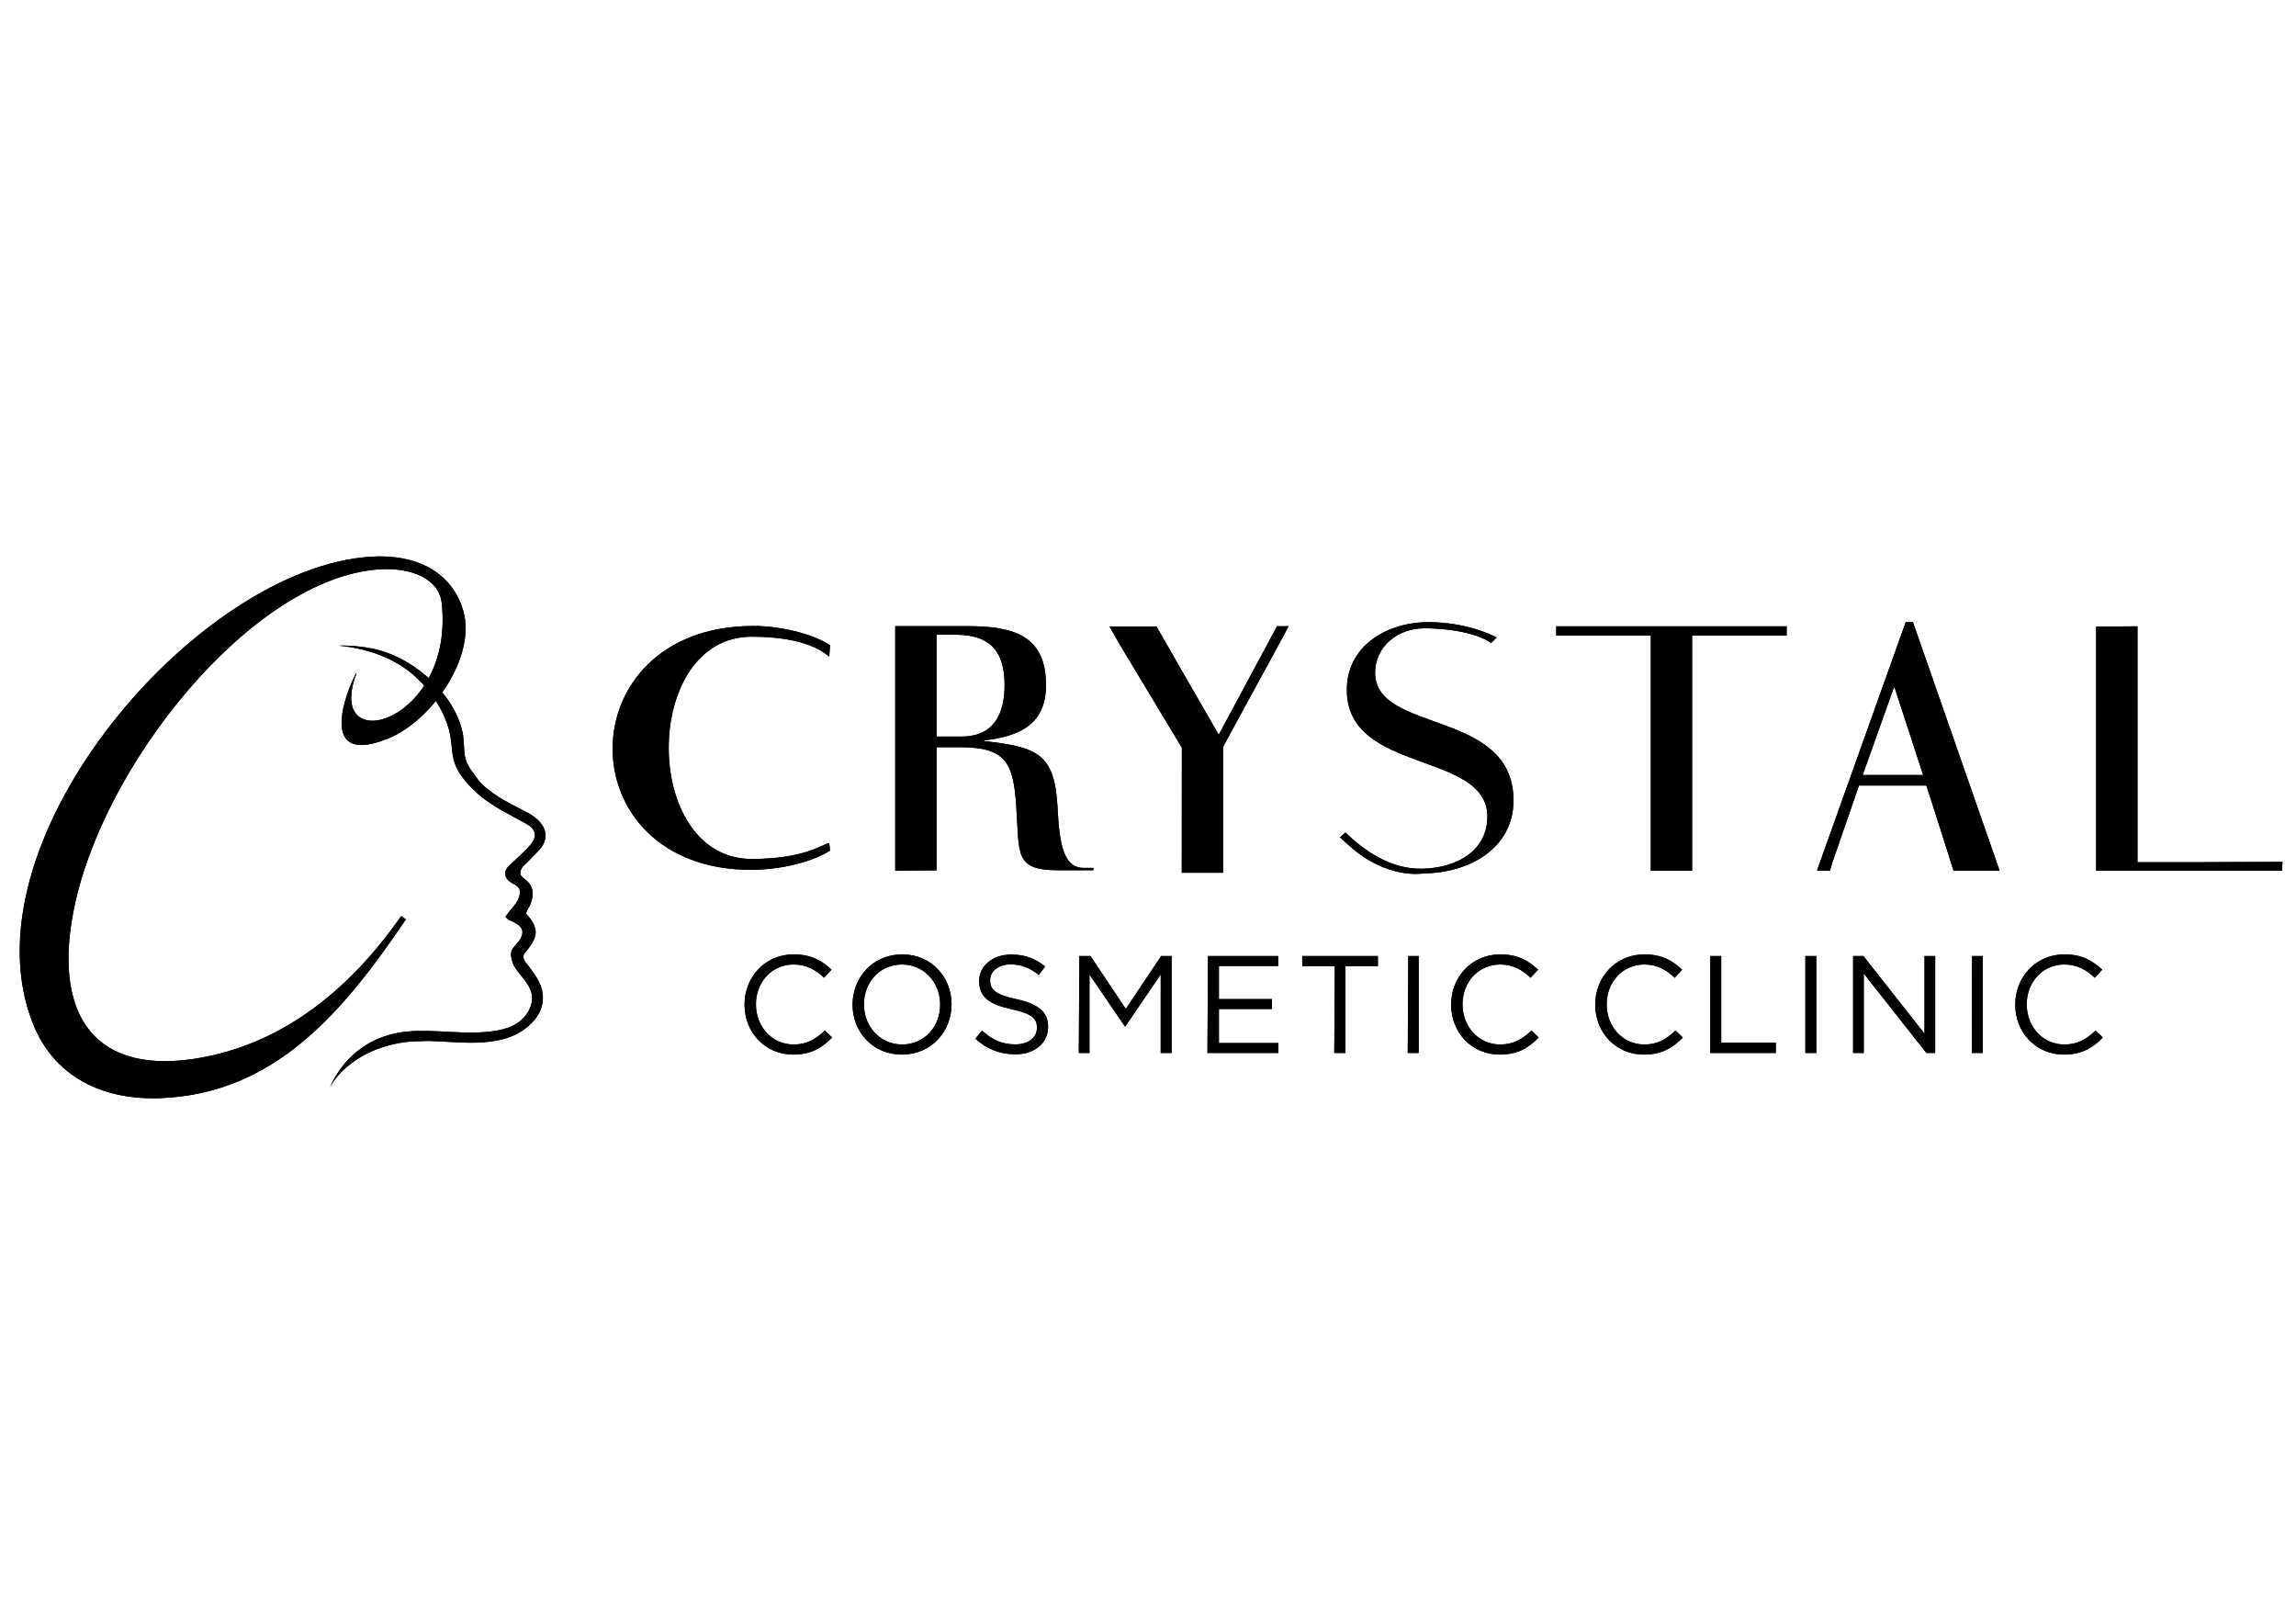 <?xml version="1.0" encoding="utf-8"?>
<!-- Generator: Adobe Illustrator 15.0.0, SVG Export Plug-In . SVG Version: 6.00 Build 0)  -->
<!DOCTYPE svg PUBLIC "-//W3C//DTD SVG 1.1//EN" "http://www.w3.org/Graphics/SVG/1.1/DTD/svg11.dtd">
<svg version="1.1" id="Layer_1" xmlns="http://www.w3.org/2000/svg" xmlns:xlink="http://www.w3.org/1999/xlink" x="0px" y="0px"
	 width="841.889px" height="595.281px" viewBox="0 0 841.889 595.281" enable-background="new 0 0 841.889 595.281"
	 xml:space="preserve">
<g>
	<g>
		<defs>
			<rect id="SVGID_1_" x="208.047" y="210.425" width="642.993" height="190.891"/>
		</defs>
		<clipPath id="SVGID_2_">
			<use xlink:href="#SVGID_1_"  overflow="visible"/>
		</clipPath>
		<g clip-path="url(#SVGID_2_)" enable-background="new    ">
			<g>
				<defs>
					<rect id="SVGID_3_" x="207.876" y="210.388" width="643.471" height="191.177"/>
				</defs>
				<clipPath id="SVGID_4_">
					<use xlink:href="#SVGID_3_"  overflow="visible"/>
				</clipPath>
				<defs>
					<filter id="Adobe_OpacityMaskFilter" filterUnits="userSpaceOnUse" x="207.525" y="210.034" width="644.172" height="191.882">
						
							<feColorMatrix  type="matrix" values="-1 0 0 0 1  0 -1 0 0 1  0 0 -1 0 1  0 0 0 1 0" color-interpolation-filters="sRGB" result="source"/>
						<feFlood  style="flood-color:white;flood-opacity:1" result="back"/>
						<feBlend  in="source" in2="back" mode="normal"/>
					</filter>
				</defs>
				<mask maskUnits="userSpaceOnUse" x="207.525" y="210.034" width="644.172" height="191.882" id="SVGID_5_">
					<g filter="url(#Adobe_OpacityMaskFilter)">
						<rect x="207.874" y="210.388" clip-path="url(#SVGID_4_)" width="643.473" height="191.177"/>
					</g>
				</mask>
				<g clip-path="url(#SVGID_4_)" mask="url(#SVGID_5_)" enable-background="new    ">
					<g>
						<defs>
							<rect id="SVGID_6_" x="207.876" y="210.388" width="643.471" height="191.177"/>
						</defs>
						<clipPath id="SVGID_7_">
							<use xlink:href="#SVGID_6_"  overflow="visible"/>
						</clipPath>
						<g clip-path="url(#SVGID_7_)">
							<defs>
								<rect id="SVGID_8_" x="207.525" y="210.034" width="644.172" height="191.882"/>
							</defs>
							<clipPath id="SVGID_9_">
								<use xlink:href="#SVGID_8_"  overflow="visible"/>
							</clipPath>
							<path clip-path="url(#SVGID_9_)" fill-rule="evenodd" clip-rule="evenodd" d="M290.907,386.63
								c6.462,0,10.507-2.48,14.218-6.255l-2.651-2.58c-3.412,3.243-6.595,5.13-11.5,5.13c-7.822,0-13.789-6.454-13.789-14.663v-0.1
								c0-8.175,5.898-14.563,13.789-14.563c4.837,0,8.187,2.019,11.168,4.863l2.751-2.946c-3.546-3.341-7.424-5.623-13.887-5.623
								c-10.474,0-17.998,8.338-17.998,18.368v0.099c0,10.195,7.591,18.27,17.832,18.27 M330.713,386.63
								c10.838,0,18.196-8.571,18.196-18.368v-0.1c0-9.797-7.258-18.269-18.096-18.269c-10.838,0-18.197,8.569-18.197,18.368v0.099
								C312.616,378.158,319.876,386.63,330.713,386.63 M330.813,382.925c-8.121,0-14.021-6.589-14.021-14.663v-0.1
								c0-8.077,5.799-14.563,13.92-14.563c8.121,0,14.02,6.585,14.02,14.662v0.099
								C344.733,376.436,338.933,382.925,330.813,382.925 M372.177,386.532c7.061,0,12.13-3.972,12.13-10.062v-0.1
								c0-5.428-3.646-8.309-11.601-10.063c-7.822-1.688-9.645-3.542-9.645-6.918v-0.099c0-3.211,2.95-5.727,7.559-5.727
								c3.645,0,6.958,1.158,10.271,3.874l2.355-3.114c-3.613-2.878-7.325-4.367-12.495-4.367c-6.762,0-11.699,4.104-11.699,9.698
								v0.098c0,5.827,3.777,8.475,11.93,10.261c7.459,1.589,9.248,3.443,9.248,6.753v0.098c0,3.51-3.148,6.025-7.921,6.025
								c-4.938,0-8.484-1.688-12.197-5.031l-2.486,2.945c4.277,3.808,8.883,5.694,14.518,5.694 M395.575,386.035h3.912v-28.763
								l12.959,18.999h0.199l12.96-19.032v28.796h4.01v-35.548h-3.846l-12.958,19.397l-12.96-19.397h-4.076L395.575,386.035z
								 M442.74,386.035h25.986v-3.64h-21.777v-12.48h19.42v-3.64h-19.42v-12.147h21.709v-3.641h-25.717L442.74,386.035z
								 M489.243,386.035h4.074v-31.839h11.93v-3.709h-27.74v3.709h11.932L489.243,386.035z M516.185,386.035h4.014v-35.548h-3.813
								L516.185,386.035z M549.993,386.63c6.463,0,10.506-2.48,14.219-6.255l-2.652-2.58c-3.414,3.243-6.596,5.13-11.498,5.13
								c-7.822,0-13.789-6.454-13.789-14.663v-0.1c0-8.175,5.898-14.563,13.789-14.563c4.838,0,8.184,2.019,11.166,4.863
								l2.754-2.946c-3.547-3.341-7.426-5.623-13.891-5.623c-10.473,0-17.996,8.338-17.996,18.368v0.099
								c0,10.195,7.557,18.27,17.832,18.27 M602.825,386.63c6.465,0,10.506-2.48,14.221-6.255l-2.652-2.58
								c-3.414,3.243-6.598,5.13-11.504,5.13c-7.822,0-13.754-6.454-13.754-14.663v-0.1c0-8.175,5.902-14.563,13.754-14.563
								c4.842,0,8.188,2.019,11.172,4.863l2.75-2.946c-3.547-3.341-7.424-5.623-13.887-5.623c-10.473,0-17.998,8.338-17.998,18.368
								v0.099c0,10.195,7.59,18.27,17.832,18.27 M627.12,386.035h24.029v-3.74h-20.02v-31.808h-4.01V386.035z M661.986,386.035
								h4.012v-35.548h-4.012V386.035z M679.486,386.035h3.912v-29.127l22.969,29.127h3.215v-35.548h-3.91v28.466l-22.406-28.466
								h-3.779V386.035z M723.038,386.035h4.01v-35.548h-3.943L723.038,386.035z M756.845,386.63c6.463,0,10.508-2.48,14.219-6.255
								l-2.652-2.58c-3.414,3.243-6.596,5.13-11.5,5.13c-7.822,0-13.756-6.454-13.756-14.663v-0.1
								c0-8.175,5.898-14.563,13.756-14.563c4.838,0,8.186,2.019,11.168,4.863l2.752-2.946c-3.547-3.341-7.426-5.623-13.885-5.623
								c-10.477,0-18,8.338-18,18.368v0.099c0,10.195,7.592,18.27,17.834,18.27"/>
						</g>
					</g>
				</g>
				<defs>
					
						<filter id="Adobe_OpacityMaskFilter_1_" filterUnits="userSpaceOnUse" x="207.525" y="210.034" width="644.172" height="191.882">
						<feColorMatrix  type="matrix" values="1 0 0 0 0  0 1 0 0 0  0 0 1 0 0  0 0 0 1 0"/>
					</filter>
				</defs>
				<mask maskUnits="userSpaceOnUse" x="207.525" y="210.034" width="644.172" height="191.882" id="SVGID_10_">
					<g filter="url(#Adobe_OpacityMaskFilter_1_)">
						<g enable-background="new    ">
							<defs>
								
									<filter id="Adobe_OpacityMaskFilter_2_" filterUnits="userSpaceOnUse" x="-441.443" y="-658.638" width="1972.067" height="2786.854">
									
										<feColorMatrix  type="matrix" values="-1 0 0 0 1  0 -1 0 0 1  0 0 -1 0 1  0 0 0 1 0" color-interpolation-filters="sRGB" result="source"/>
									<feFlood  style="flood-color:white;flood-opacity:1" result="back"/>
									<feBlend  in="source" in2="back" mode="normal"/>
								</filter>
							</defs>
							<mask maskUnits="userSpaceOnUse" x="-441.443" y="-658.638" width="1972.067" height="2786.854" id="SVGID_10_">
								<g filter="url(#Adobe_OpacityMaskFilter_2_)">
									<rect x="207.874" y="210.388" clip-path="url(#SVGID_4_)" width="643.473" height="191.177"/>
								</g>
							</mask>
							<g clip-path="url(#SVGID_4_)" mask="url(#SVGID_10_)" enable-background="new    ">
								<g>
									<defs>
										<rect id="SVGID_11_" x="207.874" y="210.388" width="643.473" height="191.177"/>
									</defs>
									<clipPath id="SVGID_12_">
										<use xlink:href="#SVGID_11_"  overflow="visible"/>
									</clipPath>
									<rect x="-441.443" y="-658.638" clip-path="url(#SVGID_12_)" width="1972.067" height="2786.854"/>
								</g>
							</g>
							<defs>
								
									<filter id="Adobe_OpacityMaskFilter_3_" filterUnits="userSpaceOnUse" x="-441.443" y="-658.638" width="1972.067" height="2786.854">
									<feColorMatrix  type="matrix" values="1 0 0 0 0  0 1 0 0 0  0 0 1 0 0  0 0 0 1 0"/>
								</filter>
							</defs>
							<mask maskUnits="userSpaceOnUse" x="-441.443" y="-658.638" width="1972.067" height="2786.854" id="SVGID_13_">
								<g filter="url(#Adobe_OpacityMaskFilter_3_)">
									<g enable-background="new    ">
										<g>
											<defs>
												<rect id="SVGID_14_" x="207.874" y="210.388" width="643.473" height="191.177"/>
											</defs>
											<clipPath id="SVGID_15_" clip-path="url(#SVGID_4_)">
												<use xlink:href="#SVGID_14_"  overflow="visible"/>
											</clipPath>
											<g>
												<defs>
													<rect id="SVGID_16_" x="208.047" y="211.541" width="643.649" height="190.375"/>
												</defs>
												<clipPath id="SVGID_17_" clip-path="url(#SVGID_15_)">
													<use xlink:href="#SVGID_16_"  overflow="visible"/>
												</clipPath>
												<rect x="-441.443" y="-658.638" clip-path="url(#SVGID_17_)" width="1972.067" height="2786.854"/>
											</g>
										</g>
									</g>
								</g>
							</mask>
							<g clip-path="url(#SVGID_4_)" mask="url(#SVGID_13_)" enable-background="new    ">
								<g>
									<defs>
										<rect id="SVGID_18_" x="207.874" y="210.388" width="643.473" height="191.177"/>
									</defs>
									<clipPath id="SVGID_19_">
										<use xlink:href="#SVGID_18_"  overflow="visible"/>
									</clipPath>
									<rect x="-441.443" y="-658.638" clip-path="url(#SVGID_19_)" width="1972.067" height="2786.854"/>
								</g>
							</g>
						</g>
					</g>
				</mask>
				<g clip-path="url(#SVGID_4_)" enable-background="new    ">
					<g>
						<defs>
							<rect id="SVGID_20_" x="207.876" y="210.388" width="643.471" height="191.177"/>
						</defs>
						<clipPath id="SVGID_21_">
							<use xlink:href="#SVGID_20_"  overflow="visible"/>
						</clipPath>
						<g clip-path="url(#SVGID_21_)">
							<defs>
								<rect id="SVGID_22_" x="207.525" y="210.034" width="644.172" height="191.882"/>
							</defs>
							<clipPath id="SVGID_23_">
								<use xlink:href="#SVGID_22_"  overflow="visible"/>
							</clipPath>
							<path clip-path="url(#SVGID_23_)" fill-rule="evenodd" clip-rule="evenodd" d="M290.907,386.63
								c6.462,0,10.507-2.48,14.218-6.255l-2.651-2.58c-3.412,3.243-6.595,5.13-11.5,5.13c-7.822,0-13.789-6.454-13.789-14.663v-0.1
								c0-8.175,5.898-14.563,13.789-14.563c4.837,0,8.187,2.019,11.168,4.863l2.751-2.946c-3.546-3.341-7.424-5.623-13.887-5.623
								c-10.474,0-17.998,8.338-17.998,18.368v0.099c0,10.195,7.591,18.27,17.832,18.27 M330.713,386.63
								c10.838,0,18.196-8.571,18.196-18.368v-0.1c0-9.797-7.258-18.269-18.096-18.269c-10.838,0-18.197,8.569-18.197,18.368v0.099
								C312.616,378.158,319.876,386.63,330.713,386.63 M330.813,382.925c-8.121,0-14.021-6.589-14.021-14.663v-0.1
								c0-8.077,5.799-14.563,13.92-14.563c8.121,0,14.02,6.585,14.02,14.662v0.099
								C344.733,376.436,338.933,382.925,330.813,382.925 M372.177,386.532c7.061,0,12.13-3.972,12.13-10.062v-0.1
								c0-5.428-3.646-8.309-11.601-10.063c-7.822-1.688-9.645-3.542-9.645-6.918v-0.099c0-3.211,2.95-5.727,7.559-5.727
								c3.645,0,6.958,1.158,10.271,3.874l2.355-3.114c-3.613-2.878-7.325-4.367-12.495-4.367c-6.762,0-11.699,4.104-11.699,9.698
								v0.098c0,5.827,3.777,8.475,11.93,10.261c7.459,1.589,9.248,3.443,9.248,6.753v0.098c0,3.51-3.148,6.025-7.921,6.025
								c-4.938,0-8.484-1.688-12.197-5.031l-2.486,2.945c4.277,3.808,8.883,5.694,14.518,5.694 M395.575,386.035h3.912v-28.763
								l12.959,18.999h0.199l12.96-19.032v28.796h4.01v-35.548h-3.846l-12.958,19.397l-12.96-19.397h-4.076L395.575,386.035z
								 M442.74,386.035h25.986v-3.64h-21.777v-12.48h19.42v-3.64h-19.42v-12.147h21.709v-3.641h-25.717L442.74,386.035z
								 M489.243,386.035h4.074v-31.839h11.93v-3.709h-27.74v3.709h11.932L489.243,386.035z M516.185,386.035h4.014v-35.548h-3.813
								L516.185,386.035z M549.993,386.63c6.463,0,10.506-2.48,14.219-6.255l-2.652-2.58c-3.414,3.243-6.596,5.13-11.498,5.13
								c-7.822,0-13.789-6.454-13.789-14.663v-0.1c0-8.175,5.898-14.563,13.789-14.563c4.838,0,8.184,2.019,11.166,4.863
								l2.754-2.946c-3.547-3.341-7.426-5.623-13.891-5.623c-10.473,0-17.996,8.338-17.996,18.368v0.099
								c0,10.195,7.557,18.27,17.832,18.27 M602.825,386.63c6.465,0,10.506-2.48,14.221-6.255l-2.652-2.58
								c-3.414,3.243-6.598,5.13-11.504,5.13c-7.822,0-13.754-6.454-13.754-14.663v-0.1c0-8.175,5.902-14.563,13.754-14.563
								c4.842,0,8.188,2.019,11.172,4.863l2.75-2.946c-3.547-3.341-7.424-5.623-13.887-5.623c-10.473,0-17.998,8.338-17.998,18.368
								v0.099c0,10.195,7.59,18.27,17.832,18.27 M627.12,386.035h24.029v-3.74h-20.02v-31.808h-4.01V386.035z M661.986,386.035
								h4.012v-35.548h-4.012V386.035z M679.486,386.035h3.912v-29.127l22.969,29.127h3.215v-35.548h-3.91v28.466l-22.406-28.466
								h-3.779V386.035z M723.038,386.035h4.01v-35.548h-3.943L723.038,386.035z M756.845,386.63c6.463,0,10.508-2.48,14.219-6.255
								l-2.652-2.58c-3.414,3.243-6.596,5.13-11.5,5.13c-7.822,0-13.756-6.454-13.756-14.663v-0.1
								c0-8.175,5.898-14.563,13.756-14.563c4.838,0,8.186,2.019,11.168,4.863l2.752-2.946c-3.547-3.341-7.426-5.623-13.885-5.623
								c-10.477,0-18,8.338-18,18.368v0.099c0,10.195,7.592,18.27,17.834,18.27"/>
						</g>
					</g>
				</g>
			</g>
		</g>
		<g clip-path="url(#SVGID_2_)" enable-background="new    ">
			<g>
				<defs>
					<rect id="SVGID_24_" x="207.876" y="210.388" width="643.471" height="191.177"/>
				</defs>
				<clipPath id="SVGID_25_">
					<use xlink:href="#SVGID_24_"  overflow="visible"/>
				</clipPath>
				<defs>
					
						<filter id="Adobe_OpacityMaskFilter_4_" filterUnits="userSpaceOnUse" x="207.525" y="210.034" width="644.172" height="191.882">
						
							<feColorMatrix  type="matrix" values="-1 0 0 0 1  0 -1 0 0 1  0 0 -1 0 1  0 0 0 1 0" color-interpolation-filters="sRGB" result="source"/>
						<feFlood  style="flood-color:white;flood-opacity:1" result="back"/>
						<feBlend  in="source" in2="back" mode="normal"/>
					</filter>
				</defs>
				<mask maskUnits="userSpaceOnUse" x="207.525" y="210.034" width="644.172" height="191.882" id="SVGID_26_">
					<g filter="url(#Adobe_OpacityMaskFilter_4_)">
						<rect x="207.874" y="210.388" clip-path="url(#SVGID_25_)" width="643.473" height="191.177"/>
					</g>
				</mask>
				<g clip-path="url(#SVGID_25_)" mask="url(#SVGID_26_)" enable-background="new    ">
					<g>
						<defs>
							<rect id="SVGID_27_" x="207.876" y="210.388" width="643.471" height="191.177"/>
						</defs>
						<clipPath id="SVGID_28_">
							<use xlink:href="#SVGID_27_"  overflow="visible"/>
						</clipPath>
						<g clip-path="url(#SVGID_28_)">
							<defs>
								<rect id="SVGID_29_" x="207.525" y="210.034" width="644.172" height="191.882"/>
							</defs>
							<clipPath id="SVGID_30_">
								<use xlink:href="#SVGID_29_"  overflow="visible"/>
							</clipPath>
							<path clip-path="url(#SVGID_30_)" fill-rule="evenodd" clip-rule="evenodd" d="M343.408,273.932h8.385
								c16.87,0,19.787,5.364,20.846,21.613c1.193,17.642-0.795,23.5,15.414,23.5h12.892v-0.86h-3.58
								c-7.427,0-8.916-8.772-9.578-22.011c-1.061-19.76-7.027-22.242-26.98-24.492v-0.232c12.892-1.489,22.736-5.761,22.736-20.321
								c0-18.172-11.963-21.58-28.836-21.58H328.26v89.662l15.148-0.131V273.932z M343.408,232.692h6.893
								c13.556,0,18.064,6.883,18.064,18.534c0,10.293-3.845,18.799-15.678,18.799h-9.279V232.692z"/>
						</g>
					</g>
				</g>
				<defs>
					
						<filter id="Adobe_OpacityMaskFilter_5_" filterUnits="userSpaceOnUse" x="207.525" y="210.034" width="644.172" height="191.882">
						<feColorMatrix  type="matrix" values="1 0 0 0 0  0 1 0 0 0  0 0 1 0 0  0 0 0 1 0"/>
					</filter>
				</defs>
				<mask maskUnits="userSpaceOnUse" x="207.525" y="210.034" width="644.172" height="191.882" id="SVGID_31_">
					<g filter="url(#Adobe_OpacityMaskFilter_5_)">
						<g enable-background="new    ">
							<defs>
								
									<filter id="Adobe_OpacityMaskFilter_6_" filterUnits="userSpaceOnUse" x="-441.443" y="-658.638" width="1972.067" height="2786.854">
									
										<feColorMatrix  type="matrix" values="-1 0 0 0 1  0 -1 0 0 1  0 0 -1 0 1  0 0 0 1 0" color-interpolation-filters="sRGB" result="source"/>
									<feFlood  style="flood-color:white;flood-opacity:1" result="back"/>
									<feBlend  in="source" in2="back" mode="normal"/>
								</filter>
							</defs>
							<mask maskUnits="userSpaceOnUse" x="-441.443" y="-658.638" width="1972.067" height="2786.854" id="SVGID_31_">
								<g filter="url(#Adobe_OpacityMaskFilter_6_)">
									<rect x="207.874" y="210.388" clip-path="url(#SVGID_25_)" width="643.473" height="191.177"/>
								</g>
							</mask>
							<g clip-path="url(#SVGID_25_)" mask="url(#SVGID_31_)" enable-background="new    ">
								<g>
									<defs>
										<rect id="SVGID_32_" x="207.874" y="210.388" width="643.473" height="191.177"/>
									</defs>
									<clipPath id="SVGID_33_">
										<use xlink:href="#SVGID_32_"  overflow="visible"/>
									</clipPath>
									<rect x="-441.443" y="-658.638" clip-path="url(#SVGID_33_)" width="1972.067" height="2786.854"/>
								</g>
							</g>
							<defs>
								
									<filter id="Adobe_OpacityMaskFilter_7_" filterUnits="userSpaceOnUse" x="-441.443" y="-658.638" width="1972.067" height="2786.854">
									<feColorMatrix  type="matrix" values="1 0 0 0 0  0 1 0 0 0  0 0 1 0 0  0 0 0 1 0"/>
								</filter>
							</defs>
							<mask maskUnits="userSpaceOnUse" x="-441.443" y="-658.638" width="1972.067" height="2786.854" id="SVGID_34_">
								<g filter="url(#Adobe_OpacityMaskFilter_7_)">
									<g enable-background="new    ">
										<g>
											<defs>
												<rect id="SVGID_35_" x="207.874" y="210.388" width="643.473" height="191.177"/>
											</defs>
											<clipPath id="SVGID_36_" clip-path="url(#SVGID_25_)">
												<use xlink:href="#SVGID_35_"  overflow="visible"/>
											</clipPath>
											<g>
												<defs>
													<rect id="SVGID_37_" x="208.047" y="211.541" width="643.649" height="190.375"/>
												</defs>
												<clipPath id="SVGID_38_" clip-path="url(#SVGID_36_)">
													<use xlink:href="#SVGID_37_"  overflow="visible"/>
												</clipPath>
												<rect x="-441.443" y="-658.638" clip-path="url(#SVGID_38_)" width="1972.067" height="2786.854"/>
											</g>
										</g>
									</g>
								</g>
							</mask>
							<g clip-path="url(#SVGID_25_)" mask="url(#SVGID_34_)" enable-background="new    ">
								<g>
									<defs>
										<rect id="SVGID_39_" x="207.874" y="210.388" width="643.473" height="191.177"/>
									</defs>
									<clipPath id="SVGID_40_">
										<use xlink:href="#SVGID_39_"  overflow="visible"/>
									</clipPath>
									<rect x="-441.443" y="-658.638" clip-path="url(#SVGID_40_)" width="1972.067" height="2786.854"/>
								</g>
							</g>
						</g>
					</g>
				</mask>
				<g clip-path="url(#SVGID_25_)" enable-background="new    ">
					<g>
						<defs>
							<rect id="SVGID_41_" x="207.876" y="210.388" width="643.471" height="191.177"/>
						</defs>
						<clipPath id="SVGID_42_">
							<use xlink:href="#SVGID_41_"  overflow="visible"/>
						</clipPath>
						<g clip-path="url(#SVGID_42_)">
							<defs>
								<rect id="SVGID_43_" x="207.525" y="210.034" width="644.172" height="191.882"/>
							</defs>
							<clipPath id="SVGID_44_">
								<use xlink:href="#SVGID_43_"  overflow="visible"/>
							</clipPath>
							<path clip-path="url(#SVGID_44_)" fill-rule="evenodd" clip-rule="evenodd" d="M343.408,273.932h8.385
								c16.87,0,19.787,5.364,20.846,21.613c1.193,17.642-0.795,23.5,15.414,23.5h12.892v-0.86h-3.58
								c-7.427,0-8.916-8.772-9.578-22.011c-1.061-19.76-7.027-22.242-26.98-24.492v-0.232c12.892-1.489,22.736-5.761,22.736-20.321
								c0-18.172-11.963-21.58-28.836-21.58H328.26v89.662l15.148-0.131V273.932z M343.408,232.692h6.893
								c13.556,0,18.064,6.883,18.064,18.534c0,10.293-3.845,18.799-15.678,18.799h-9.279V232.692z"/>
						</g>
					</g>
				</g>
			</g>
		</g>
		<g clip-path="url(#SVGID_2_)" enable-background="new    ">
			<g>
				<defs>
					<rect id="SVGID_45_" x="207.876" y="210.388" width="643.471" height="191.177"/>
				</defs>
				<clipPath id="SVGID_46_">
					<use xlink:href="#SVGID_45_"  overflow="visible"/>
				</clipPath>
				<defs>
					
						<filter id="Adobe_OpacityMaskFilter_8_" filterUnits="userSpaceOnUse" x="207.525" y="210.034" width="644.172" height="191.882">
						
							<feColorMatrix  type="matrix" values="-1 0 0 0 1  0 -1 0 0 1  0 0 -1 0 1  0 0 0 1 0" color-interpolation-filters="sRGB" result="source"/>
						<feFlood  style="flood-color:white;flood-opacity:1" result="back"/>
						<feBlend  in="source" in2="back" mode="normal"/>
					</filter>
				</defs>
				<mask maskUnits="userSpaceOnUse" x="207.525" y="210.034" width="644.172" height="191.882" id="SVGID_47_">
					<g filter="url(#Adobe_OpacityMaskFilter_8_)">
						<rect x="207.874" y="210.388" clip-path="url(#SVGID_46_)" width="643.473" height="191.177"/>
					</g>
				</mask>
				<g clip-path="url(#SVGID_46_)" mask="url(#SVGID_47_)" enable-background="new    ">
					<g>
						<defs>
							<rect id="SVGID_48_" x="207.876" y="210.388" width="643.471" height="191.177"/>
						</defs>
						<clipPath id="SVGID_49_">
							<use xlink:href="#SVGID_48_"  overflow="visible"/>
						</clipPath>
						<g clip-path="url(#SVGID_49_)">
							<defs>
								<rect id="SVGID_50_" x="207.525" y="210.034" width="644.172" height="191.882"/>
							</defs>
							<clipPath id="SVGID_51_">
								<use xlink:href="#SVGID_50_"  overflow="visible"/>
							</clipPath>
							<path clip-path="url(#SVGID_51_)" fill-rule="evenodd" clip-rule="evenodd" d="M433.325,319.973h15.148V273.9
								c0-0.201,12.76-23.566,18.992-34.953l5.035-9.368h-4.24l-21.379,39.785c0,0-22.836-39.553-22.836-39.685h-17.234l4.54,7.878
								l22.009,36.572L433.325,319.973z"/>
						</g>
					</g>
				</g>
				<defs>
					
						<filter id="Adobe_OpacityMaskFilter_9_" filterUnits="userSpaceOnUse" x="207.525" y="210.034" width="644.172" height="191.882">
						<feColorMatrix  type="matrix" values="1 0 0 0 0  0 1 0 0 0  0 0 1 0 0  0 0 0 1 0"/>
					</filter>
				</defs>
				<mask maskUnits="userSpaceOnUse" x="207.525" y="210.034" width="644.172" height="191.882" id="SVGID_52_">
					<g filter="url(#Adobe_OpacityMaskFilter_9_)">
						<g enable-background="new    ">
							<defs>
								
									<filter id="Adobe_OpacityMaskFilter_10_" filterUnits="userSpaceOnUse" x="-441.443" y="-658.638" width="1972.067" height="2786.854">
									
										<feColorMatrix  type="matrix" values="-1 0 0 0 1  0 -1 0 0 1  0 0 -1 0 1  0 0 0 1 0" color-interpolation-filters="sRGB" result="source"/>
									<feFlood  style="flood-color:white;flood-opacity:1" result="back"/>
									<feBlend  in="source" in2="back" mode="normal"/>
								</filter>
							</defs>
							<mask maskUnits="userSpaceOnUse" x="-441.443" y="-658.638" width="1972.067" height="2786.854" id="SVGID_52_">
								<g filter="url(#Adobe_OpacityMaskFilter_10_)">
									<rect x="207.874" y="210.388" clip-path="url(#SVGID_46_)" width="643.473" height="191.177"/>
								</g>
							</mask>
							<g clip-path="url(#SVGID_46_)" mask="url(#SVGID_52_)" enable-background="new    ">
								<g>
									<defs>
										<rect id="SVGID_53_" x="207.874" y="210.388" width="643.473" height="191.177"/>
									</defs>
									<clipPath id="SVGID_54_">
										<use xlink:href="#SVGID_53_"  overflow="visible"/>
									</clipPath>
									<rect x="-441.443" y="-658.638" clip-path="url(#SVGID_54_)" width="1972.067" height="2786.854"/>
								</g>
							</g>
							<defs>
								
									<filter id="Adobe_OpacityMaskFilter_11_" filterUnits="userSpaceOnUse" x="-441.443" y="-658.638" width="1972.067" height="2786.854">
									<feColorMatrix  type="matrix" values="1 0 0 0 0  0 1 0 0 0  0 0 1 0 0  0 0 0 1 0"/>
								</filter>
							</defs>
							<mask maskUnits="userSpaceOnUse" x="-441.443" y="-658.638" width="1972.067" height="2786.854" id="SVGID_55_">
								<g filter="url(#Adobe_OpacityMaskFilter_11_)">
									<g enable-background="new    ">
										<g>
											<defs>
												<rect id="SVGID_56_" x="207.874" y="210.388" width="643.473" height="191.177"/>
											</defs>
											<clipPath id="SVGID_57_" clip-path="url(#SVGID_46_)">
												<use xlink:href="#SVGID_56_"  overflow="visible"/>
											</clipPath>
											<g>
												<defs>
													<rect id="SVGID_58_" x="208.047" y="211.541" width="643.649" height="190.375"/>
												</defs>
												<clipPath id="SVGID_59_" clip-path="url(#SVGID_57_)">
													<use xlink:href="#SVGID_58_"  overflow="visible"/>
												</clipPath>
												<rect x="-441.443" y="-658.638" clip-path="url(#SVGID_59_)" width="1972.067" height="2786.854"/>
											</g>
										</g>
									</g>
								</g>
							</mask>
							<g clip-path="url(#SVGID_46_)" mask="url(#SVGID_55_)" enable-background="new    ">
								<g>
									<defs>
										<rect id="SVGID_60_" x="207.874" y="210.388" width="643.473" height="191.177"/>
									</defs>
									<clipPath id="SVGID_61_">
										<use xlink:href="#SVGID_60_"  overflow="visible"/>
									</clipPath>
									<rect x="-441.443" y="-658.638" clip-path="url(#SVGID_61_)" width="1972.067" height="2786.854"/>
								</g>
							</g>
						</g>
					</g>
				</mask>
				<g clip-path="url(#SVGID_46_)" enable-background="new    ">
					<g>
						<defs>
							<rect id="SVGID_62_" x="207.876" y="210.388" width="643.471" height="191.177"/>
						</defs>
						<clipPath id="SVGID_63_">
							<use xlink:href="#SVGID_62_"  overflow="visible"/>
						</clipPath>
						<g clip-path="url(#SVGID_63_)">
							<defs>
								<rect id="SVGID_64_" x="207.525" y="210.034" width="644.172" height="191.882"/>
							</defs>
							<clipPath id="SVGID_65_">
								<use xlink:href="#SVGID_64_"  overflow="visible"/>
							</clipPath>
							<path clip-path="url(#SVGID_65_)" fill-rule="evenodd" clip-rule="evenodd" d="M433.325,319.973h15.148V273.9
								c0-0.201,12.76-23.566,18.992-34.953l5.035-9.368h-4.24l-21.379,39.785c0,0-22.836-39.553-22.836-39.685h-17.234l4.54,7.878
								l22.009,36.572L433.325,319.973z"/>
						</g>
					</g>
				</g>
			</g>
		</g>
		<g clip-path="url(#SVGID_2_)" enable-background="new    ">
			<g>
				<defs>
					<rect id="SVGID_66_" x="207.876" y="210.388" width="643.471" height="191.177"/>
				</defs>
				<clipPath id="SVGID_67_">
					<use xlink:href="#SVGID_66_"  overflow="visible"/>
				</clipPath>
				<defs>
					
						<filter id="Adobe_OpacityMaskFilter_12_" filterUnits="userSpaceOnUse" x="207.525" y="210.034" width="644.172" height="191.882">
						
							<feColorMatrix  type="matrix" values="-1 0 0 0 1  0 -1 0 0 1  0 0 -1 0 1  0 0 0 1 0" color-interpolation-filters="sRGB" result="source"/>
						<feFlood  style="flood-color:white;flood-opacity:1" result="back"/>
						<feBlend  in="source" in2="back" mode="normal"/>
					</filter>
				</defs>
				<mask maskUnits="userSpaceOnUse" x="207.525" y="210.034" width="644.172" height="191.882" id="SVGID_68_">
					<g filter="url(#Adobe_OpacityMaskFilter_12_)">
						<rect x="207.874" y="210.388" clip-path="url(#SVGID_67_)" width="643.473" height="191.177"/>
					</g>
				</mask>
				<g clip-path="url(#SVGID_67_)" mask="url(#SVGID_68_)" enable-background="new    ">
					<g>
						<defs>
							<rect id="SVGID_69_" x="207.876" y="210.388" width="643.471" height="191.177"/>
						</defs>
						<clipPath id="SVGID_70_">
							<use xlink:href="#SVGID_69_"  overflow="visible"/>
						</clipPath>
						<g clip-path="url(#SVGID_70_)">
							<defs>
								<rect id="SVGID_71_" x="207.525" y="210.034" width="644.172" height="191.882"/>
							</defs>
							<clipPath id="SVGID_72_">
								<use xlink:href="#SVGID_71_"  overflow="visible"/>
							</clipPath>
							<path clip-path="url(#SVGID_72_)" fill-rule="evenodd" clip-rule="evenodd" d="M521.888,320.201
								c17.27-0.13,33.076-9.53,33.076-26.709c0-33.725-50.742-24.425-50.742-46.866c0-9.896,8.65-16.284,17.932-16.284
								c12.361,0,21.379,2.878,24.559,5.396l2.121-2.02c-7.955-4.005-17.135-5.629-24.957-5.629
								c-15.678,0-30.027,8.906-30.027,24.825c0,30.948,51.537,22.307,51.537,46.503c0,12.049-10.639,18.8-23.895,19.065
								c-11.701,0.264-21.379-6.753-28.174-13.273l-1.988,1.754l3.18,2.88c13.953,12.678,26.982,10.393,27.379,10.393"/>
						</g>
					</g>
				</g>
				<defs>
					
						<filter id="Adobe_OpacityMaskFilter_13_" filterUnits="userSpaceOnUse" x="207.525" y="210.034" width="644.172" height="191.882">
						<feColorMatrix  type="matrix" values="1 0 0 0 0  0 1 0 0 0  0 0 1 0 0  0 0 0 1 0"/>
					</filter>
				</defs>
				<mask maskUnits="userSpaceOnUse" x="207.525" y="210.034" width="644.172" height="191.882" id="SVGID_73_">
					<g filter="url(#Adobe_OpacityMaskFilter_13_)">
						<g enable-background="new    ">
							<defs>
								
									<filter id="Adobe_OpacityMaskFilter_14_" filterUnits="userSpaceOnUse" x="-441.443" y="-658.638" width="1972.067" height="2786.854">
									
										<feColorMatrix  type="matrix" values="-1 0 0 0 1  0 -1 0 0 1  0 0 -1 0 1  0 0 0 1 0" color-interpolation-filters="sRGB" result="source"/>
									<feFlood  style="flood-color:white;flood-opacity:1" result="back"/>
									<feBlend  in="source" in2="back" mode="normal"/>
								</filter>
							</defs>
							<mask maskUnits="userSpaceOnUse" x="-441.443" y="-658.638" width="1972.067" height="2786.854" id="SVGID_73_">
								<g filter="url(#Adobe_OpacityMaskFilter_14_)">
									<rect x="207.874" y="210.388" clip-path="url(#SVGID_67_)" width="643.473" height="191.177"/>
								</g>
							</mask>
							<g clip-path="url(#SVGID_67_)" mask="url(#SVGID_73_)" enable-background="new    ">
								<g>
									<defs>
										<rect id="SVGID_74_" x="207.874" y="210.388" width="643.473" height="191.177"/>
									</defs>
									<clipPath id="SVGID_75_">
										<use xlink:href="#SVGID_74_"  overflow="visible"/>
									</clipPath>
									<rect x="-441.443" y="-658.638" clip-path="url(#SVGID_75_)" width="1972.067" height="2786.854"/>
								</g>
							</g>
							<defs>
								
									<filter id="Adobe_OpacityMaskFilter_15_" filterUnits="userSpaceOnUse" x="-441.443" y="-658.638" width="1972.067" height="2786.854">
									<feColorMatrix  type="matrix" values="1 0 0 0 0  0 1 0 0 0  0 0 1 0 0  0 0 0 1 0"/>
								</filter>
							</defs>
							<mask maskUnits="userSpaceOnUse" x="-441.443" y="-658.638" width="1972.067" height="2786.854" id="SVGID_76_">
								<g filter="url(#Adobe_OpacityMaskFilter_15_)">
									<g enable-background="new    ">
										<g>
											<defs>
												<rect id="SVGID_77_" x="207.874" y="210.388" width="643.473" height="191.177"/>
											</defs>
											<clipPath id="SVGID_78_" clip-path="url(#SVGID_67_)">
												<use xlink:href="#SVGID_77_"  overflow="visible"/>
											</clipPath>
											<g>
												<defs>
													<rect id="SVGID_79_" x="208.047" y="211.541" width="643.649" height="190.375"/>
												</defs>
												<clipPath id="SVGID_80_" clip-path="url(#SVGID_78_)">
													<use xlink:href="#SVGID_79_"  overflow="visible"/>
												</clipPath>
												<rect x="-441.443" y="-658.638" clip-path="url(#SVGID_80_)" width="1972.067" height="2786.854"/>
											</g>
										</g>
									</g>
								</g>
							</mask>
							<g clip-path="url(#SVGID_67_)" mask="url(#SVGID_76_)" enable-background="new    ">
								<g>
									<defs>
										<rect id="SVGID_81_" x="207.874" y="210.388" width="643.473" height="191.177"/>
									</defs>
									<clipPath id="SVGID_82_">
										<use xlink:href="#SVGID_81_"  overflow="visible"/>
									</clipPath>
									<rect x="-441.443" y="-658.638" clip-path="url(#SVGID_82_)" width="1972.067" height="2786.854"/>
								</g>
							</g>
						</g>
					</g>
				</mask>
				<g clip-path="url(#SVGID_67_)" enable-background="new    ">
					<g>
						<defs>
							<rect id="SVGID_83_" x="207.876" y="210.388" width="643.471" height="191.177"/>
						</defs>
						<clipPath id="SVGID_84_">
							<use xlink:href="#SVGID_83_"  overflow="visible"/>
						</clipPath>
						<g clip-path="url(#SVGID_84_)">
							<defs>
								<rect id="SVGID_85_" x="207.525" y="210.034" width="644.172" height="191.882"/>
							</defs>
							<clipPath id="SVGID_86_">
								<use xlink:href="#SVGID_85_"  overflow="visible"/>
							</clipPath>
							<path clip-path="url(#SVGID_86_)" fill-rule="evenodd" clip-rule="evenodd" d="M521.888,320.201
								c17.27-0.13,33.076-9.53,33.076-26.709c0-33.725-50.742-24.425-50.742-46.866c0-9.896,8.65-16.284,17.932-16.284
								c12.361,0,21.379,2.878,24.559,5.396l2.121-2.02c-7.955-4.005-17.135-5.629-24.957-5.629
								c-15.678,0-30.027,8.906-30.027,24.825c0,30.948,51.537,22.307,51.537,46.503c0,12.049-10.639,18.8-23.895,19.065
								c-11.701,0.264-21.379-6.753-28.174-13.273l-1.988,1.754l3.18,2.88c13.953,12.678,26.982,10.393,27.379,10.393"/>
						</g>
					</g>
				</g>
			</g>
		</g>
		<g clip-path="url(#SVGID_2_)" enable-background="new    ">
			<g>
				<defs>
					<rect id="SVGID_87_" x="207.876" y="210.388" width="643.471" height="191.177"/>
				</defs>
				<clipPath id="SVGID_88_">
					<use xlink:href="#SVGID_87_"  overflow="visible"/>
				</clipPath>
				<defs>
					
						<filter id="Adobe_OpacityMaskFilter_16_" filterUnits="userSpaceOnUse" x="207.525" y="210.034" width="644.172" height="191.882">
						
							<feColorMatrix  type="matrix" values="-1 0 0 0 1  0 -1 0 0 1  0 0 -1 0 1  0 0 0 1 0" color-interpolation-filters="sRGB" result="source"/>
						<feFlood  style="flood-color:white;flood-opacity:1" result="back"/>
						<feBlend  in="source" in2="back" mode="normal"/>
					</filter>
				</defs>
				<mask maskUnits="userSpaceOnUse" x="207.525" y="210.034" width="644.172" height="191.882" id="SVGID_89_">
					<g filter="url(#Adobe_OpacityMaskFilter_16_)">
						<rect x="207.874" y="210.388" clip-path="url(#SVGID_88_)" width="643.473" height="191.177"/>
					</g>
				</mask>
				<g clip-path="url(#SVGID_88_)" mask="url(#SVGID_89_)" enable-background="new    ">
					<g>
						<defs>
							<rect id="SVGID_90_" x="207.876" y="210.388" width="643.471" height="191.177"/>
						</defs>
						<clipPath id="SVGID_91_">
							<use xlink:href="#SVGID_90_"  overflow="visible"/>
						</clipPath>
						<g clip-path="url(#SVGID_91_)">
							<defs>
								<rect id="SVGID_92_" x="207.525" y="210.034" width="644.172" height="191.882"/>
							</defs>
							<clipPath id="SVGID_93_">
								<use xlink:href="#SVGID_92_"  overflow="visible"/>
							</clipPath>
							<polygon clip-path="url(#SVGID_93_)" fill-rule="evenodd" clip-rule="evenodd" points="655.128,232.989 655.128,229.614 
								570.642,229.614 570.642,232.989 605.312,232.989 605.312,319.21 620.456,319.21 620.456,232.989 631.892,232.989 							"/>
						</g>
					</g>
				</g>
				<defs>
					
						<filter id="Adobe_OpacityMaskFilter_17_" filterUnits="userSpaceOnUse" x="207.525" y="210.034" width="644.172" height="191.882">
						<feColorMatrix  type="matrix" values="1 0 0 0 0  0 1 0 0 0  0 0 1 0 0  0 0 0 1 0"/>
					</filter>
				</defs>
				<mask maskUnits="userSpaceOnUse" x="207.525" y="210.034" width="644.172" height="191.882" id="SVGID_94_">
					<g filter="url(#Adobe_OpacityMaskFilter_17_)">
						<g enable-background="new    ">
							<defs>
								
									<filter id="Adobe_OpacityMaskFilter_18_" filterUnits="userSpaceOnUse" x="-441.443" y="-658.638" width="1972.067" height="2786.854">
									
										<feColorMatrix  type="matrix" values="-1 0 0 0 1  0 -1 0 0 1  0 0 -1 0 1  0 0 0 1 0" color-interpolation-filters="sRGB" result="source"/>
									<feFlood  style="flood-color:white;flood-opacity:1" result="back"/>
									<feBlend  in="source" in2="back" mode="normal"/>
								</filter>
							</defs>
							<mask maskUnits="userSpaceOnUse" x="-441.443" y="-658.638" width="1972.067" height="2786.854" id="SVGID_94_">
								<g filter="url(#Adobe_OpacityMaskFilter_18_)">
									<rect x="207.874" y="210.388" clip-path="url(#SVGID_88_)" width="643.473" height="191.177"/>
								</g>
							</mask>
							<g clip-path="url(#SVGID_88_)" mask="url(#SVGID_94_)" enable-background="new    ">
								<g>
									<defs>
										<rect id="SVGID_95_" x="207.874" y="210.388" width="643.473" height="191.177"/>
									</defs>
									<clipPath id="SVGID_96_">
										<use xlink:href="#SVGID_95_"  overflow="visible"/>
									</clipPath>
									<rect x="-441.443" y="-658.638" clip-path="url(#SVGID_96_)" width="1972.067" height="2786.854"/>
								</g>
							</g>
							<defs>
								
									<filter id="Adobe_OpacityMaskFilter_19_" filterUnits="userSpaceOnUse" x="-441.443" y="-658.638" width="1972.067" height="2786.854">
									<feColorMatrix  type="matrix" values="1 0 0 0 0  0 1 0 0 0  0 0 1 0 0  0 0 0 1 0"/>
								</filter>
							</defs>
							<mask maskUnits="userSpaceOnUse" x="-441.443" y="-658.638" width="1972.067" height="2786.854" id="SVGID_97_">
								<g filter="url(#Adobe_OpacityMaskFilter_19_)">
									<g enable-background="new    ">
										<g>
											<defs>
												<rect id="SVGID_98_" x="207.874" y="210.388" width="643.473" height="191.177"/>
											</defs>
											<clipPath id="SVGID_99_" clip-path="url(#SVGID_88_)">
												<use xlink:href="#SVGID_98_"  overflow="visible"/>
											</clipPath>
											<g>
												<defs>
													<rect id="SVGID_100_" x="208.047" y="211.541" width="643.649" height="190.375"/>
												</defs>
												<clipPath id="SVGID_101_" clip-path="url(#SVGID_99_)">
													<use xlink:href="#SVGID_100_"  overflow="visible"/>
												</clipPath>
												<rect x="-441.443" y="-658.638" clip-path="url(#SVGID_101_)" width="1972.067" height="2786.854"/>
											</g>
										</g>
									</g>
								</g>
							</mask>
							<g clip-path="url(#SVGID_88_)" mask="url(#SVGID_97_)" enable-background="new    ">
								<g>
									<defs>
										<rect id="SVGID_102_" x="207.874" y="210.388" width="643.473" height="191.177"/>
									</defs>
									<clipPath id="SVGID_103_">
										<use xlink:href="#SVGID_102_"  overflow="visible"/>
									</clipPath>
									<rect x="-441.443" y="-658.638" clip-path="url(#SVGID_103_)" width="1972.067" height="2786.854"/>
								</g>
							</g>
						</g>
					</g>
				</mask>
				<g clip-path="url(#SVGID_88_)" enable-background="new    ">
					<g>
						<defs>
							<rect id="SVGID_104_" x="207.876" y="210.388" width="643.471" height="191.177"/>
						</defs>
						<clipPath id="SVGID_105_">
							<use xlink:href="#SVGID_104_"  overflow="visible"/>
						</clipPath>
						<g clip-path="url(#SVGID_105_)">
							<defs>
								<rect id="SVGID_106_" x="207.525" y="210.034" width="644.172" height="191.882"/>
							</defs>
							<clipPath id="SVGID_107_">
								<use xlink:href="#SVGID_106_"  overflow="visible"/>
							</clipPath>
							<polygon clip-path="url(#SVGID_107_)" fill-rule="evenodd" clip-rule="evenodd" points="655.128,232.989 655.128,229.614 
								570.642,229.614 570.642,232.989 605.312,232.989 605.312,319.21 620.456,319.21 620.456,232.989 631.892,232.989 							"/>
						</g>
					</g>
				</g>
			</g>
		</g>
		<g clip-path="url(#SVGID_2_)" enable-background="new    ">
			<g>
				<defs>
					<rect id="SVGID_108_" x="207.876" y="210.388" width="643.471" height="191.177"/>
				</defs>
				<clipPath id="SVGID_109_">
					<use xlink:href="#SVGID_108_"  overflow="visible"/>
				</clipPath>
				<defs>
					
						<filter id="Adobe_OpacityMaskFilter_20_" filterUnits="userSpaceOnUse" x="207.525" y="210.034" width="644.172" height="191.882">
						
							<feColorMatrix  type="matrix" values="-1 0 0 0 1  0 -1 0 0 1  0 0 -1 0 1  0 0 0 1 0" color-interpolation-filters="sRGB" result="source"/>
						<feFlood  style="flood-color:white;flood-opacity:1" result="back"/>
						<feBlend  in="source" in2="back" mode="normal"/>
					</filter>
				</defs>
				<mask maskUnits="userSpaceOnUse" x="207.525" y="210.034" width="644.172" height="191.882" id="SVGID_110_">
					<g filter="url(#Adobe_OpacityMaskFilter_20_)">
						<rect x="207.874" y="210.388" clip-path="url(#SVGID_109_)" width="643.473" height="191.177"/>
					</g>
				</mask>
				<g clip-path="url(#SVGID_109_)" mask="url(#SVGID_110_)" enable-background="new    ">
					<g>
						<defs>
							<rect id="SVGID_111_" x="207.876" y="210.388" width="643.471" height="191.177"/>
						</defs>
						<clipPath id="SVGID_112_">
							<use xlink:href="#SVGID_111_"  overflow="visible"/>
						</clipPath>
						<g clip-path="url(#SVGID_112_)">
							<defs>
								<rect id="SVGID_113_" x="207.525" y="210.034" width="644.172" height="191.882"/>
							</defs>
							<clipPath id="SVGID_114_">
								<use xlink:href="#SVGID_113_"  overflow="visible"/>
							</clipPath>
							<path clip-path="url(#SVGID_114_)" fill-rule="evenodd" clip-rule="evenodd" d="M716.341,319.21h16.871l-31.781-91.121h-2.65
								l-32.549,91.121h4.771l0.926-3.143l9.713-28.069h24.691c0.133,0,9.977,31.212,9.977,31.212 M705.175,284.125h-22.174
								l11.434-32.071h0.268L705.175,284.125z"/>
						</g>
					</g>
				</g>
				<defs>
					
						<filter id="Adobe_OpacityMaskFilter_21_" filterUnits="userSpaceOnUse" x="207.525" y="210.034" width="644.172" height="191.882">
						<feColorMatrix  type="matrix" values="1 0 0 0 0  0 1 0 0 0  0 0 1 0 0  0 0 0 1 0"/>
					</filter>
				</defs>
				<mask maskUnits="userSpaceOnUse" x="207.525" y="210.034" width="644.172" height="191.882" id="SVGID_115_">
					<g filter="url(#Adobe_OpacityMaskFilter_21_)">
						<g enable-background="new    ">
							<defs>
								
									<filter id="Adobe_OpacityMaskFilter_22_" filterUnits="userSpaceOnUse" x="-441.443" y="-658.638" width="1972.067" height="2786.854">
									
										<feColorMatrix  type="matrix" values="-1 0 0 0 1  0 -1 0 0 1  0 0 -1 0 1  0 0 0 1 0" color-interpolation-filters="sRGB" result="source"/>
									<feFlood  style="flood-color:white;flood-opacity:1" result="back"/>
									<feBlend  in="source" in2="back" mode="normal"/>
								</filter>
							</defs>
							<mask maskUnits="userSpaceOnUse" x="-441.443" y="-658.638" width="1972.067" height="2786.854" id="SVGID_115_">
								<g filter="url(#Adobe_OpacityMaskFilter_22_)">
									<rect x="207.874" y="210.388" clip-path="url(#SVGID_109_)" width="643.473" height="191.177"/>
								</g>
							</mask>
							<g clip-path="url(#SVGID_109_)" mask="url(#SVGID_115_)" enable-background="new    ">
								<g>
									<defs>
										<rect id="SVGID_116_" x="207.874" y="210.388" width="643.473" height="191.177"/>
									</defs>
									<clipPath id="SVGID_117_">
										<use xlink:href="#SVGID_116_"  overflow="visible"/>
									</clipPath>
									<rect x="-441.443" y="-658.638" clip-path="url(#SVGID_117_)" width="1972.067" height="2786.854"/>
								</g>
							</g>
							<defs>
								
									<filter id="Adobe_OpacityMaskFilter_23_" filterUnits="userSpaceOnUse" x="-441.443" y="-658.638" width="1972.067" height="2786.854">
									<feColorMatrix  type="matrix" values="1 0 0 0 0  0 1 0 0 0  0 0 1 0 0  0 0 0 1 0"/>
								</filter>
							</defs>
							<mask maskUnits="userSpaceOnUse" x="-441.443" y="-658.638" width="1972.067" height="2786.854" id="SVGID_118_">
								<g filter="url(#Adobe_OpacityMaskFilter_23_)">
									<g enable-background="new    ">
										<g>
											<defs>
												<rect id="SVGID_119_" x="207.874" y="210.388" width="643.473" height="191.177"/>
											</defs>
											<clipPath id="SVGID_120_" clip-path="url(#SVGID_109_)">
												<use xlink:href="#SVGID_119_"  overflow="visible"/>
											</clipPath>
											<g>
												<defs>
													<rect id="SVGID_121_" x="208.047" y="211.541" width="643.649" height="190.375"/>
												</defs>
												<clipPath id="SVGID_122_" clip-path="url(#SVGID_120_)">
													<use xlink:href="#SVGID_121_"  overflow="visible"/>
												</clipPath>
												<rect x="-441.443" y="-658.638" clip-path="url(#SVGID_122_)" width="1972.067" height="2786.854"/>
											</g>
										</g>
									</g>
								</g>
							</mask>
							<g clip-path="url(#SVGID_109_)" mask="url(#SVGID_118_)" enable-background="new    ">
								<g>
									<defs>
										<rect id="SVGID_123_" x="207.874" y="210.388" width="643.473" height="191.177"/>
									</defs>
									<clipPath id="SVGID_124_">
										<use xlink:href="#SVGID_123_"  overflow="visible"/>
									</clipPath>
									<rect x="-441.443" y="-658.638" clip-path="url(#SVGID_124_)" width="1972.067" height="2786.854"/>
								</g>
							</g>
						</g>
					</g>
				</mask>
				<g clip-path="url(#SVGID_109_)" enable-background="new    ">
					<g>
						<defs>
							<rect id="SVGID_125_" x="207.876" y="210.388" width="643.471" height="191.177"/>
						</defs>
						<clipPath id="SVGID_126_">
							<use xlink:href="#SVGID_125_"  overflow="visible"/>
						</clipPath>
						<g clip-path="url(#SVGID_126_)">
							<defs>
								<rect id="SVGID_127_" x="207.525" y="210.034" width="644.172" height="191.882"/>
							</defs>
							<clipPath id="SVGID_128_">
								<use xlink:href="#SVGID_127_"  overflow="visible"/>
							</clipPath>
							<path clip-path="url(#SVGID_128_)" fill-rule="evenodd" clip-rule="evenodd" d="M716.341,319.21h16.871l-31.781-91.121h-2.65
								l-32.549,91.121h4.771l0.926-3.143l9.713-28.069h24.691c0.133,0,9.977,31.212,9.977,31.212 M705.175,284.125h-22.174
								l11.434-32.071h0.268L705.175,284.125z"/>
						</g>
					</g>
				</g>
			</g>
		</g>
		<g clip-path="url(#SVGID_2_)" enable-background="new    ">
			<g>
				<defs>
					<rect id="SVGID_129_" x="207.876" y="210.388" width="643.471" height="191.177"/>
				</defs>
				<clipPath id="SVGID_130_">
					<use xlink:href="#SVGID_129_"  overflow="visible"/>
				</clipPath>
				<defs>
					
						<filter id="Adobe_OpacityMaskFilter_24_" filterUnits="userSpaceOnUse" x="207.525" y="210.034" width="644.172" height="191.882">
						
							<feColorMatrix  type="matrix" values="-1 0 0 0 1  0 -1 0 0 1  0 0 -1 0 1  0 0 0 1 0" color-interpolation-filters="sRGB" result="source"/>
						<feFlood  style="flood-color:white;flood-opacity:1" result="back"/>
						<feBlend  in="source" in2="back" mode="normal"/>
					</filter>
				</defs>
				<mask maskUnits="userSpaceOnUse" x="207.525" y="210.034" width="644.172" height="191.882" id="SVGID_131_">
					<g filter="url(#Adobe_OpacityMaskFilter_24_)">
						<rect x="207.874" y="210.388" clip-path="url(#SVGID_130_)" width="643.473" height="191.177"/>
					</g>
				</mask>
				<g clip-path="url(#SVGID_130_)" mask="url(#SVGID_131_)" enable-background="new    ">
					<g>
						<defs>
							<rect id="SVGID_132_" x="207.876" y="210.388" width="643.471" height="191.177"/>
						</defs>
						<clipPath id="SVGID_133_">
							<use xlink:href="#SVGID_132_"  overflow="visible"/>
						</clipPath>
						<g clip-path="url(#SVGID_133_)">
							<defs>
								<rect id="SVGID_134_" x="207.525" y="210.034" width="644.172" height="191.882"/>
							</defs>
							<clipPath id="SVGID_135_">
								<use xlink:href="#SVGID_134_"  overflow="visible"/>
							</clipPath>
							<path clip-path="url(#SVGID_135_)" fill-rule="evenodd" clip-rule="evenodd" d="M783.759,229.614l-15.15,0.132v89.464h68.18
								l0.133-3.244c0,0-30.16,0.134-31.09,0.134h-22.072V229.614z"/>
						</g>
					</g>
				</g>
				<defs>
					
						<filter id="Adobe_OpacityMaskFilter_25_" filterUnits="userSpaceOnUse" x="207.525" y="210.034" width="644.172" height="191.882">
						<feColorMatrix  type="matrix" values="1 0 0 0 0  0 1 0 0 0  0 0 1 0 0  0 0 0 1 0"/>
					</filter>
				</defs>
				<mask maskUnits="userSpaceOnUse" x="207.525" y="210.034" width="644.172" height="191.882" id="SVGID_136_">
					<g filter="url(#Adobe_OpacityMaskFilter_25_)">
						<g enable-background="new    ">
							<defs>
								
									<filter id="Adobe_OpacityMaskFilter_26_" filterUnits="userSpaceOnUse" x="-441.443" y="-658.638" width="1972.067" height="2786.854">
									
										<feColorMatrix  type="matrix" values="-1 0 0 0 1  0 -1 0 0 1  0 0 -1 0 1  0 0 0 1 0" color-interpolation-filters="sRGB" result="source"/>
									<feFlood  style="flood-color:white;flood-opacity:1" result="back"/>
									<feBlend  in="source" in2="back" mode="normal"/>
								</filter>
							</defs>
							<mask maskUnits="userSpaceOnUse" x="-441.443" y="-658.638" width="1972.067" height="2786.854" id="SVGID_136_">
								<g filter="url(#Adobe_OpacityMaskFilter_26_)">
									<rect x="207.874" y="210.388" clip-path="url(#SVGID_130_)" width="643.473" height="191.177"/>
								</g>
							</mask>
							<g clip-path="url(#SVGID_130_)" mask="url(#SVGID_136_)" enable-background="new    ">
								<g>
									<defs>
										<rect id="SVGID_137_" x="207.874" y="210.388" width="643.473" height="191.177"/>
									</defs>
									<clipPath id="SVGID_138_">
										<use xlink:href="#SVGID_137_"  overflow="visible"/>
									</clipPath>
									<rect x="-441.443" y="-658.638" clip-path="url(#SVGID_138_)" width="1972.067" height="2786.854"/>
								</g>
							</g>
							<defs>
								
									<filter id="Adobe_OpacityMaskFilter_27_" filterUnits="userSpaceOnUse" x="-441.443" y="-658.638" width="1972.067" height="2786.854">
									<feColorMatrix  type="matrix" values="1 0 0 0 0  0 1 0 0 0  0 0 1 0 0  0 0 0 1 0"/>
								</filter>
							</defs>
							<mask maskUnits="userSpaceOnUse" x="-441.443" y="-658.638" width="1972.067" height="2786.854" id="SVGID_139_">
								<g filter="url(#Adobe_OpacityMaskFilter_27_)">
									<g enable-background="new    ">
										<g>
											<defs>
												<rect id="SVGID_140_" x="207.874" y="210.388" width="643.473" height="191.177"/>
											</defs>
											<clipPath id="SVGID_141_" clip-path="url(#SVGID_130_)">
												<use xlink:href="#SVGID_140_"  overflow="visible"/>
											</clipPath>
											<g>
												<defs>
													<rect id="SVGID_142_" x="208.047" y="211.541" width="643.649" height="190.375"/>
												</defs>
												<clipPath id="SVGID_143_" clip-path="url(#SVGID_141_)">
													<use xlink:href="#SVGID_142_"  overflow="visible"/>
												</clipPath>
												<rect x="-441.443" y="-658.638" clip-path="url(#SVGID_143_)" width="1972.067" height="2786.854"/>
											</g>
										</g>
									</g>
								</g>
							</mask>
							<g clip-path="url(#SVGID_130_)" mask="url(#SVGID_139_)" enable-background="new    ">
								<g>
									<defs>
										<rect id="SVGID_144_" x="207.874" y="210.388" width="643.473" height="191.177"/>
									</defs>
									<clipPath id="SVGID_145_">
										<use xlink:href="#SVGID_144_"  overflow="visible"/>
									</clipPath>
									<rect x="-441.443" y="-658.638" clip-path="url(#SVGID_145_)" width="1972.067" height="2786.854"/>
								</g>
							</g>
						</g>
					</g>
				</mask>
				<g clip-path="url(#SVGID_130_)" enable-background="new    ">
					<g>
						<defs>
							<rect id="SVGID_146_" x="207.876" y="210.388" width="643.471" height="191.177"/>
						</defs>
						<clipPath id="SVGID_147_">
							<use xlink:href="#SVGID_146_"  overflow="visible"/>
						</clipPath>
						<g clip-path="url(#SVGID_147_)">
							<defs>
								<rect id="SVGID_148_" x="207.525" y="210.034" width="644.172" height="191.882"/>
							</defs>
							<clipPath id="SVGID_149_">
								<use xlink:href="#SVGID_148_"  overflow="visible"/>
							</clipPath>
							<path clip-path="url(#SVGID_149_)" fill-rule="evenodd" clip-rule="evenodd" d="M783.759,229.614l-15.15,0.132v89.464h68.18
								l0.133-3.244c0,0-30.16,0.134-31.09,0.134h-22.072V229.614z"/>
						</g>
					</g>
				</g>
			</g>
		</g>
		<g clip-path="url(#SVGID_2_)" enable-background="new    ">
			<g>
				<defs>
					<rect id="SVGID_150_" x="207.876" y="210.388" width="643.471" height="191.177"/>
				</defs>
				<clipPath id="SVGID_151_">
					<use xlink:href="#SVGID_150_"  overflow="visible"/>
				</clipPath>
				<defs>
					
						<filter id="Adobe_OpacityMaskFilter_28_" filterUnits="userSpaceOnUse" x="207.525" y="210.034" width="644.172" height="191.882">
						
							<feColorMatrix  type="matrix" values="-1 0 0 0 1  0 -1 0 0 1  0 0 -1 0 1  0 0 0 1 0" color-interpolation-filters="sRGB" result="source"/>
						<feFlood  style="flood-color:white;flood-opacity:1" result="back"/>
						<feBlend  in="source" in2="back" mode="normal"/>
					</filter>
				</defs>
				<mask maskUnits="userSpaceOnUse" x="207.525" y="210.034" width="644.172" height="191.882" id="SVGID_152_">
					<g filter="url(#Adobe_OpacityMaskFilter_28_)">
						<rect x="207.874" y="210.388" clip-path="url(#SVGID_151_)" width="643.473" height="191.177"/>
					</g>
				</mask>
				<g clip-path="url(#SVGID_151_)" mask="url(#SVGID_152_)" enable-background="new    ">
					<g>
						<defs>
							<rect id="SVGID_153_" x="207.876" y="210.388" width="643.471" height="191.177"/>
						</defs>
						<clipPath id="SVGID_154_">
							<use xlink:href="#SVGID_153_"  overflow="visible"/>
						</clipPath>
						<g clip-path="url(#SVGID_154_)">
							<defs>
								<rect id="SVGID_155_" x="207.525" y="210.034" width="644.172" height="191.882"/>
							</defs>
							<clipPath id="SVGID_156_">
								<use xlink:href="#SVGID_155_"  overflow="visible"/>
							</clipPath>
							<path clip-path="url(#SVGID_156_)" fill-rule="evenodd" clip-rule="evenodd" d="M275.927,318.88
								c11.699-0.066,23.234-3.543,28.437-7.084l-0.298-2.68c-2.022,0-8.386,5.791-28.437,5.791c-40.569,0-40.569-81.487,0-81.487
								c20.051,0,26.415,5.792,28.437,7.283l0.298-4.139c-5.203-3.54-16.738-7.115-28.437-7.081
								c-68.245,0.297-68.542,89.727,0,89.429"/>
						</g>
					</g>
				</g>
				<defs>
					
						<filter id="Adobe_OpacityMaskFilter_29_" filterUnits="userSpaceOnUse" x="207.525" y="210.034" width="644.172" height="191.882">
						<feColorMatrix  type="matrix" values="1 0 0 0 0  0 1 0 0 0  0 0 1 0 0  0 0 0 1 0"/>
					</filter>
				</defs>
				<mask maskUnits="userSpaceOnUse" x="207.525" y="210.034" width="644.172" height="191.882" id="SVGID_157_">
					<g filter="url(#Adobe_OpacityMaskFilter_29_)">
						<g enable-background="new    ">
							<defs>
								
									<filter id="Adobe_OpacityMaskFilter_30_" filterUnits="userSpaceOnUse" x="-441.443" y="-658.638" width="1972.067" height="2786.854">
									
										<feColorMatrix  type="matrix" values="-1 0 0 0 1  0 -1 0 0 1  0 0 -1 0 1  0 0 0 1 0" color-interpolation-filters="sRGB" result="source"/>
									<feFlood  style="flood-color:white;flood-opacity:1" result="back"/>
									<feBlend  in="source" in2="back" mode="normal"/>
								</filter>
							</defs>
							<mask maskUnits="userSpaceOnUse" x="-441.443" y="-658.638" width="1972.067" height="2786.854" id="SVGID_157_">
								<g filter="url(#Adobe_OpacityMaskFilter_30_)">
									<rect x="207.874" y="210.388" clip-path="url(#SVGID_151_)" width="643.473" height="191.177"/>
								</g>
							</mask>
							<g clip-path="url(#SVGID_151_)" mask="url(#SVGID_157_)" enable-background="new    ">
								<g>
									<defs>
										<rect id="SVGID_158_" x="207.874" y="210.388" width="643.473" height="191.177"/>
									</defs>
									<clipPath id="SVGID_159_">
										<use xlink:href="#SVGID_158_"  overflow="visible"/>
									</clipPath>
									<rect x="-441.443" y="-658.638" clip-path="url(#SVGID_159_)" width="1972.067" height="2786.854"/>
								</g>
							</g>
							<defs>
								
									<filter id="Adobe_OpacityMaskFilter_31_" filterUnits="userSpaceOnUse" x="-441.443" y="-658.638" width="1972.067" height="2786.854">
									<feColorMatrix  type="matrix" values="1 0 0 0 0  0 1 0 0 0  0 0 1 0 0  0 0 0 1 0"/>
								</filter>
							</defs>
							<mask maskUnits="userSpaceOnUse" x="-441.443" y="-658.638" width="1972.067" height="2786.854" id="SVGID_160_">
								<g filter="url(#Adobe_OpacityMaskFilter_31_)">
									<g enable-background="new    ">
										<g>
											<defs>
												<rect id="SVGID_161_" x="207.874" y="210.388" width="643.473" height="191.177"/>
											</defs>
											<clipPath id="SVGID_162_" clip-path="url(#SVGID_151_)">
												<use xlink:href="#SVGID_161_"  overflow="visible"/>
											</clipPath>
											<g>
												<defs>
													<rect id="SVGID_163_" x="208.047" y="211.541" width="643.649" height="190.375"/>
												</defs>
												<clipPath id="SVGID_164_" clip-path="url(#SVGID_162_)">
													<use xlink:href="#SVGID_163_"  overflow="visible"/>
												</clipPath>
												<rect x="-441.443" y="-658.638" clip-path="url(#SVGID_164_)" width="1972.067" height="2786.854"/>
											</g>
										</g>
									</g>
								</g>
							</mask>
							<g clip-path="url(#SVGID_151_)" mask="url(#SVGID_160_)" enable-background="new    ">
								<g>
									<defs>
										<rect id="SVGID_165_" x="207.874" y="210.388" width="643.473" height="191.177"/>
									</defs>
									<clipPath id="SVGID_166_">
										<use xlink:href="#SVGID_165_"  overflow="visible"/>
									</clipPath>
									<rect x="-441.443" y="-658.638" clip-path="url(#SVGID_166_)" width="1972.067" height="2786.854"/>
								</g>
							</g>
						</g>
					</g>
				</mask>
				<g clip-path="url(#SVGID_151_)" enable-background="new    ">
					<g>
						<defs>
							<rect id="SVGID_167_" x="207.876" y="210.388" width="643.471" height="191.177"/>
						</defs>
						<clipPath id="SVGID_168_">
							<use xlink:href="#SVGID_167_"  overflow="visible"/>
						</clipPath>
						<g clip-path="url(#SVGID_168_)">
							<defs>
								<rect id="SVGID_169_" x="207.525" y="210.034" width="644.172" height="191.882"/>
							</defs>
							<clipPath id="SVGID_170_">
								<use xlink:href="#SVGID_169_"  overflow="visible"/>
							</clipPath>
							<path clip-path="url(#SVGID_170_)" fill-rule="evenodd" clip-rule="evenodd" d="M275.927,318.88
								c11.699-0.066,23.234-3.543,28.437-7.084l-0.298-2.68c-2.022,0-8.386,5.791-28.437,5.791c-40.569,0-40.569-81.487,0-81.487
								c20.051,0,26.415,5.792,28.437,7.283l0.298-4.139c-5.203-3.54-16.738-7.115-28.437-7.081
								c-68.245,0.297-68.542,89.727,0,89.429"/>
						</g>
					</g>
				</g>
			</g>
		</g>
	</g>
	<g>
		<defs>
			<rect id="SVGID_171_" x="0.293" y="196.875" width="206.559" height="212.367"/>
		</defs>
		<clipPath id="SVGID_172_">
			<use xlink:href="#SVGID_171_"  overflow="visible"/>
		</clipPath>
		<g clip-path="url(#SVGID_172_)" enable-background="new    ">
			<g>
				<defs>
					<rect id="SVGID_173_" x="0.231" y="196.835" width="206.836" height="212.409"/>
				</defs>
				<clipPath id="SVGID_174_">
					<use xlink:href="#SVGID_173_"  overflow="visible"/>
				</clipPath>
				<defs>
					<filter id="Adobe_OpacityMaskFilter_32_" filterUnits="userSpaceOnUse" x="0" y="196.605" width="207.3" height="212.871">
						
							<feColorMatrix  type="matrix" values="-1 0 0 0 1  0 -1 0 0 1  0 0 -1 0 1  0 0 0 1 0" color-interpolation-filters="sRGB" result="source"/>
						<feFlood  style="flood-color:white;flood-opacity:1" result="back"/>
						<feBlend  in="source" in2="back" mode="normal"/>
					</filter>
				</defs>
				<mask maskUnits="userSpaceOnUse" x="0" y="196.605" width="207.3" height="212.871" id="SVGID_175_">
					<g filter="url(#Adobe_OpacityMaskFilter_32_)">
						<rect x="0.231" y="196.835" clip-path="url(#SVGID_174_)" width="206.836" height="212.409"/>
					</g>
				</mask>
				<g clip-path="url(#SVGID_174_)" mask="url(#SVGID_175_)" enable-background="new    ">
					<g>
						<defs>
							<rect id="SVGID_176_" x="0.231" y="196.835" width="206.836" height="212.409"/>
						</defs>
						<clipPath id="SVGID_177_">
							<use xlink:href="#SVGID_176_"  overflow="visible"/>
						</clipPath>
						<g clip-path="url(#SVGID_177_)">
							<defs>
								<rect id="SVGID_178_" x="0" y="196.605" width="207.3" height="212.871"/>
							</defs>
							<clipPath id="SVGID_179_">
								<use xlink:href="#SVGID_178_"  overflow="visible"/>
							</clipPath>
							<path clip-path="url(#SVGID_179_)" d="M169.878,223.98c-4.227-14.646-17.688-20.937-34.005-19.885
								C72.685,208.198-11.879,306.274,11.078,372.577c7.818,23.126,27.837,30.873,48.007,30.014
								c41.327-1.774,66.168-30.68,89.736-65.515l-1.692-1.246c-17.356,24.844-40.258,44.59-69.467,51.131
								c-40.162,8.991-58.294-11.586-50.947-51.727c9.954-54.388,65.933-123.49,112.402-126.511
								c11.617-0.748,21.834,3.423,22.832,12.278c4.949,43.868-42.85,57.476-31.385,26.244c1.982-5.405-19.269,35.86,11.534,23.597
								C158.511,264.302,174.675,240.58,169.878,223.98"/>
						</g>
					</g>
				</g>
				<defs>
					<filter id="Adobe_OpacityMaskFilter_33_" filterUnits="userSpaceOnUse" x="0" y="196.605" width="207.3" height="212.871">
						<feColorMatrix  type="matrix" values="1 0 0 0 0  0 1 0 0 0  0 0 1 0 0  0 0 0 1 0"/>
					</filter>
				</defs>
				<mask maskUnits="userSpaceOnUse" x="0" y="196.605" width="207.3" height="212.871" id="SVGID_180_">
					<g filter="url(#Adobe_OpacityMaskFilter_33_)">
						<g enable-background="new    ">
							<g>
								<defs>
									<rect id="SVGID_181_" x="0.231" y="196.835" width="206.836" height="212.409"/>
								</defs>
								<clipPath id="SVGID_182_" clip-path="url(#SVGID_174_)">
									<use xlink:href="#SVGID_181_"  overflow="visible"/>
								</clipPath>
								<g>
									<defs>
										<rect id="SVGID_183_" x="0.292" y="197.055" width="206.711" height="212.42"/>
									</defs>
									<clipPath id="SVGID_184_" clip-path="url(#SVGID_182_)">
										<use xlink:href="#SVGID_183_"  overflow="visible"/>
									</clipPath>
									<rect x="-299.384" y="53.628" clip-path="url(#SVGID_184_)" width="825.237" height="1166.563"/>
								</g>
							</g>
						</g>
					</g>
				</mask>
				<g clip-path="url(#SVGID_174_)" mask="url(#SVGID_180_)" enable-background="new    ">
					<g>
						<defs>
							<rect id="SVGID_185_" x="0.231" y="196.835" width="206.836" height="212.409"/>
						</defs>
						<clipPath id="SVGID_186_">
							<use xlink:href="#SVGID_185_"  overflow="visible"/>
						</clipPath>
						<g clip-path="url(#SVGID_186_)">
							<defs>
								<rect id="SVGID_187_" x="0" y="196.605" width="207.3" height="212.871"/>
							</defs>
							<clipPath id="SVGID_188_">
								<use xlink:href="#SVGID_187_"  overflow="visible"/>
							</clipPath>
							<path clip-path="url(#SVGID_188_)" d="M169.878,223.98c-4.227-14.646-17.688-20.937-34.005-19.885
								C72.685,208.198-11.879,306.274,11.078,372.577c7.818,23.126,27.837,30.873,48.007,30.014
								c41.327-1.774,66.168-30.68,89.736-65.515l-1.692-1.246c-17.356,24.844-40.258,44.59-69.467,51.131
								c-40.162,8.991-58.294-11.586-50.947-51.727c9.954-54.388,65.933-123.49,112.402-126.511
								c11.617-0.748,21.834,3.423,22.832,12.278c4.949,43.868-42.85,57.476-31.385,26.244c1.982-5.405-19.269,35.86,11.534,23.597
								C158.511,264.302,174.675,240.58,169.878,223.98"/>
						</g>
					</g>
				</g>
			</g>
		</g>
		<g clip-path="url(#SVGID_172_)" enable-background="new    ">
			<g>
				<defs>
					<rect id="SVGID_189_" x="0.231" y="196.835" width="206.836" height="212.409"/>
				</defs>
				<clipPath id="SVGID_190_">
					<use xlink:href="#SVGID_189_"  overflow="visible"/>
				</clipPath>
				<defs>
					<filter id="Adobe_OpacityMaskFilter_34_" filterUnits="userSpaceOnUse" x="0" y="196.605" width="207.3" height="212.871">
						
							<feColorMatrix  type="matrix" values="-1 0 0 0 1  0 -1 0 0 1  0 0 -1 0 1  0 0 0 1 0" color-interpolation-filters="sRGB" result="source"/>
						<feFlood  style="flood-color:white;flood-opacity:1" result="back"/>
						<feBlend  in="source" in2="back" mode="normal"/>
					</filter>
				</defs>
				<mask maskUnits="userSpaceOnUse" x="0" y="196.605" width="207.3" height="212.871" id="SVGID_191_">
					<g filter="url(#Adobe_OpacityMaskFilter_34_)">
						<rect x="0.231" y="196.835" clip-path="url(#SVGID_190_)" width="206.836" height="212.409"/>
					</g>
				</mask>
				<g clip-path="url(#SVGID_190_)" mask="url(#SVGID_191_)" enable-background="new    ">
					<g>
						<defs>
							<rect id="SVGID_192_" x="0.231" y="196.835" width="206.836" height="212.409"/>
						</defs>
						<clipPath id="SVGID_193_">
							<use xlink:href="#SVGID_192_"  overflow="visible"/>
						</clipPath>
						<g clip-path="url(#SVGID_193_)">
							<defs>
								<rect id="SVGID_194_" x="0" y="196.605" width="207.3" height="212.871"/>
							</defs>
							<clipPath id="SVGID_195_">
								<use xlink:href="#SVGID_194_"  overflow="visible"/>
							</clipPath>
							<path clip-path="url(#SVGID_195_)" fill-rule="evenodd" clip-rule="evenodd" d="M175.258,291.073
								c-14.64-13.414-5.795-16.074-13.503-30.789c-2.551-4.865-5.892-9.007-9.745-12.486c-7.736-6.955-18.189-10.17-27.907-11.112
								c5.962-0.125,11.521,0.733,15.181,1.759c13.709,3.852,28.059,16.794,30.539,31.177l0.43,5.488
								c0.014,2.48,0.86,4.739,2.19,6.818l2.966,4.087c4.063,4.849,10.62,8.106,16.249,10.988l1.041,0.568
								c6.362,3.089,10.133,8.563,4.865,14.203l-3.702,3.823c-0.651,0.652-1.331,1.289-2.037,1.967
								c-1.082,1.374-1.262,2.426-0.804,3.424l0.817,0.847c2.939,2.146,4.492,4.543,2.746,9.449
								c-0.555,1.537-1.345,1.981-1.677,3.699c5.752,6.027,3.563,9.533-0.361,14.244c-1.649,1.981,0.332,3.63,1.76,5.571
								c3.134,4.253,5.712,8.161,4.423,13.786c-0.458,1.98-1.428,3.769-2.745,5.335c-9.594,11.294-26.465,7.968-38.998,7.69
								l-6.792,0.264c-9.677,0.97-18.771,4.655-25.384,11.528c-1.234,1.288-2.551,3.007-3.798,5.058
								c5.366-11.695,15.346-19.067,28.336-20.286c10.521-0.984,21.598,1.51,32.675-0.306c5.71-0.929,10.147-3.478,12.268-8.188
								c2.995-6.651-2.787-10.85-5.393-14.868c-1.053-1.621-2.149-4.975-1.082-6.747c0.777-1.303,2.288-2.494,3.134-4.116
								c2.065-3.964-1.469-5.417-4.505-6.747l-1.11-1.055c0.93-1.44,1.331-1.871,1.734-2.342c1.386-1.606,3.036-3.381,3.479-5.805
								c0.333-1.829-0.346-2.799-1.441-3.479l-0.734-0.457c-3.661-1.704-3.979-4.572-1.692-6.679s5.088-4.712,7.209-6.97
								c2.662-2.827,3.466-5.779-0.513-8.176c-5.698-3.201-13.309-6.816-18.063-11.168"/>
						</g>
					</g>
				</g>
				<defs>
					<filter id="Adobe_OpacityMaskFilter_35_" filterUnits="userSpaceOnUse" x="0" y="196.605" width="207.3" height="212.871">
						<feColorMatrix  type="matrix" values="1 0 0 0 0  0 1 0 0 0  0 0 1 0 0  0 0 0 1 0"/>
					</filter>
				</defs>
				<mask maskUnits="userSpaceOnUse" x="0" y="196.605" width="207.3" height="212.871" id="SVGID_196_">
					<g filter="url(#Adobe_OpacityMaskFilter_35_)">
						<g enable-background="new    ">
							<g>
								<defs>
									<rect id="SVGID_197_" x="0.231" y="196.835" width="206.836" height="212.409"/>
								</defs>
								<clipPath id="SVGID_198_" clip-path="url(#SVGID_190_)">
									<use xlink:href="#SVGID_197_"  overflow="visible"/>
								</clipPath>
								<g>
									<defs>
										<rect id="SVGID_199_" x="0.292" y="197.055" width="206.711" height="212.42"/>
									</defs>
									<clipPath id="SVGID_200_" clip-path="url(#SVGID_198_)">
										<use xlink:href="#SVGID_199_"  overflow="visible"/>
									</clipPath>
									<rect x="-299.384" y="53.628" clip-path="url(#SVGID_200_)" width="825.237" height="1166.563"/>
								</g>
							</g>
						</g>
					</g>
				</mask>
				<g clip-path="url(#SVGID_190_)" mask="url(#SVGID_196_)" enable-background="new    ">
					<g>
						<defs>
							<rect id="SVGID_201_" x="0.231" y="196.835" width="206.836" height="212.409"/>
						</defs>
						<clipPath id="SVGID_202_">
							<use xlink:href="#SVGID_201_"  overflow="visible"/>
						</clipPath>
						<g clip-path="url(#SVGID_202_)">
							<defs>
								<rect id="SVGID_203_" x="0" y="196.605" width="207.3" height="212.871"/>
							</defs>
							<clipPath id="SVGID_204_">
								<use xlink:href="#SVGID_203_"  overflow="visible"/>
							</clipPath>
							<path clip-path="url(#SVGID_204_)" fill-rule="evenodd" clip-rule="evenodd" d="M175.258,291.073
								c-14.64-13.414-5.795-16.074-13.503-30.789c-2.551-4.865-5.892-9.007-9.745-12.486c-7.736-6.955-18.189-10.17-27.907-11.112
								c5.962-0.125,11.521,0.733,15.181,1.759c13.709,3.852,28.059,16.794,30.539,31.177l0.43,5.488
								c0.014,2.48,0.86,4.739,2.19,6.818l2.966,4.087c4.063,4.849,10.62,8.106,16.249,10.988l1.041,0.568
								c6.362,3.089,10.133,8.563,4.865,14.203l-3.702,3.823c-0.651,0.652-1.331,1.289-2.037,1.967
								c-1.082,1.374-1.262,2.426-0.804,3.424l0.817,0.847c2.939,2.146,4.492,4.543,2.746,9.449
								c-0.555,1.537-1.345,1.981-1.677,3.699c5.752,6.027,3.563,9.533-0.361,14.244c-1.649,1.981,0.332,3.63,1.76,5.571
								c3.134,4.253,5.712,8.161,4.423,13.786c-0.458,1.98-1.428,3.769-2.745,5.335c-9.594,11.294-26.465,7.968-38.998,7.69
								l-6.792,0.264c-9.677,0.97-18.771,4.655-25.384,11.528c-1.234,1.288-2.551,3.007-3.798,5.058
								c5.366-11.695,15.346-19.067,28.336-20.286c10.521-0.984,21.598,1.51,32.675-0.306c5.71-0.929,10.147-3.478,12.268-8.188
								c2.995-6.651-2.787-10.85-5.393-14.868c-1.053-1.621-2.149-4.975-1.082-6.747c0.777-1.303,2.288-2.494,3.134-4.116
								c2.065-3.964-1.469-5.417-4.505-6.747l-1.11-1.055c0.93-1.44,1.331-1.871,1.734-2.342c1.386-1.606,3.036-3.381,3.479-5.805
								c0.333-1.829-0.346-2.799-1.441-3.479l-0.734-0.457c-3.661-1.704-3.979-4.572-1.692-6.679s5.088-4.712,7.209-6.97
								c2.662-2.827,3.466-5.779-0.513-8.176c-5.698-3.201-13.309-6.816-18.063-11.168"/>
						</g>
					</g>
				</g>
			</g>
		</g>
	</g>
</g>
</svg>
